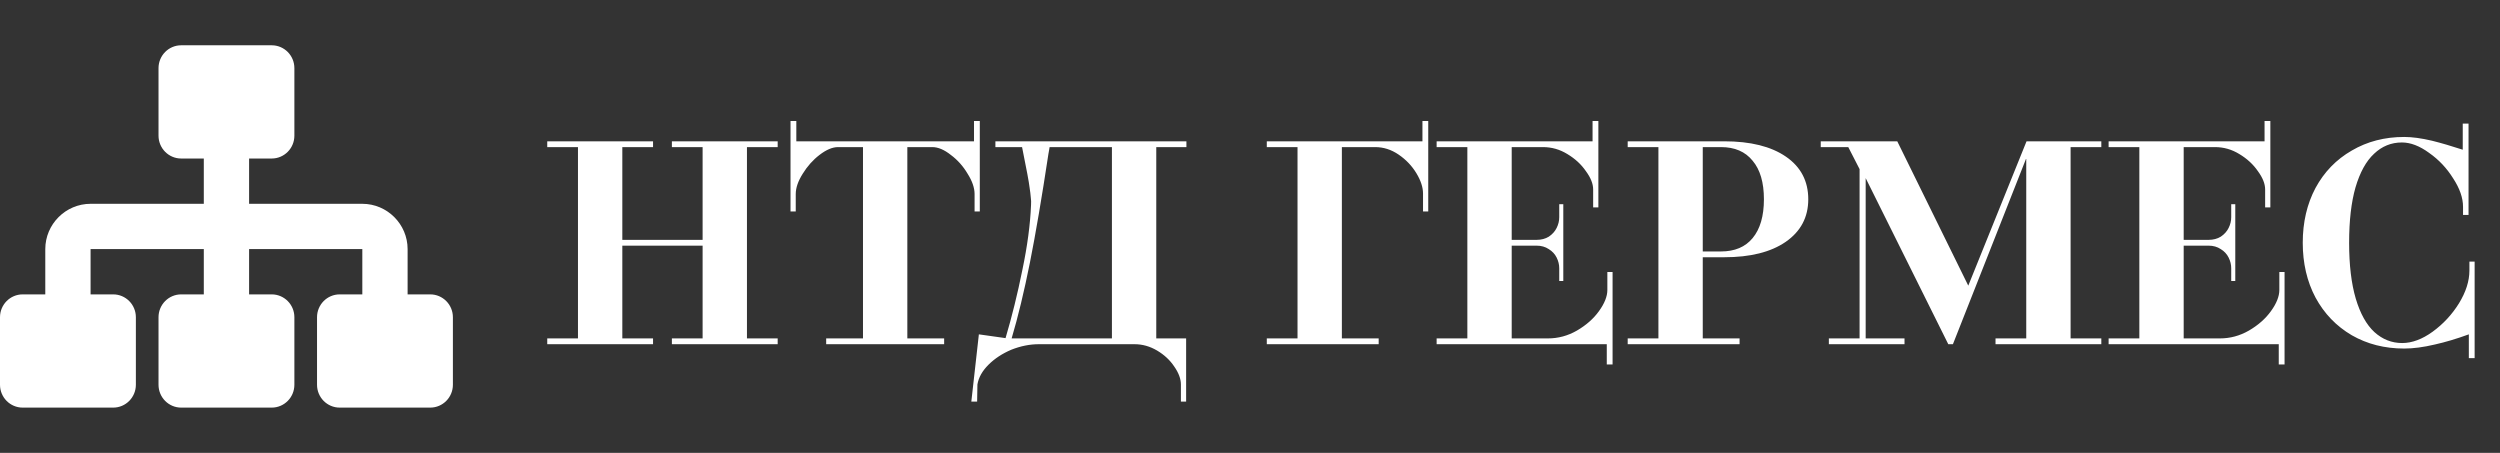 <svg width="276" height="50" viewBox="0 0 276 50" fill="none" xmlns="http://www.w3.org/2000/svg">
<rect x="0" y="0" width="276" height="50" fill="#333333" stroke="none"/>
<path d="M45 32.5H47.5C48.875 32.5 50 33.625 50 35.025V42.475C50 43.875 48.875 45 47.5 45H37.5C36.125 45 35 43.875 35 42.475V35.025C35 33.625 36.125 32.5 37.5 32.5H40V27.5H27.5V32.5H30C31.375 32.5 32.5 33.625 32.5 35.025V42.475C32.5 43.875 31.375 45 30 45H20C18.625 45 17.5 43.875 17.5 42.475V35.025C17.5 33.625 18.625 32.5 20 32.5H22.5V27.5H10V32.5H12.5C13.875 32.5 15 33.625 15 35.025V42.475C15 43.875 13.875 45 12.5 45H2.5C1.125 45 0 43.875 0 42.475V35.025C0 33.625 1.125 32.5 2.5 32.5H5V27.5C5 24.75 7.25 22.5 10 22.5H22.5V17.5H20C18.625 17.5 17.5 16.375 17.5 14.975V7.525C17.5 6.125 18.625 5 20 5H30C31.375 5 32.5 6.125 32.5 7.525V14.975C32.5 16.375 31.375 17.5 30 17.5H27.5V22.5H40C42.75 22.5 45 24.75 45 27.5V32.5Z" fill="white"/>
<path d="M60.416 37.36H63.808V16.24H60.416V15.6H72.096V16.24H68.704V26.48H77.568V16.24H74.176V15.6H85.856V16.24H82.464V37.36H85.856V38H74.176V37.36H77.568V27.12H68.704V37.36H72.096V38H60.416V37.36ZM91.21 37.36H95.274V16.24H92.522C91.903 16.24 91.221 16.528 90.474 17.104C89.749 17.659 89.13 18.352 88.618 19.184C88.106 19.995 87.85 20.741 87.85 21.424V23.344H87.274V13.36H87.914V15.6H107.53V13.36H108.17V23.344H107.594V21.424C107.594 20.741 107.338 19.995 106.826 19.184C106.335 18.352 105.717 17.659 104.97 17.104C104.245 16.528 103.562 16.24 102.922 16.24H100.17V37.36H104.234V38H91.21V37.36ZM108.067 36.912L111.012 37.328C111.716 34.96 112.334 32.453 112.868 29.808C113.422 27.163 113.742 24.763 113.828 22.608C113.849 22.352 113.838 22.075 113.796 21.776C113.774 21.477 113.732 21.125 113.668 20.72C113.604 20.144 113.326 18.651 112.836 16.24H109.892V15.6H130.98V16.24H127.652V37.36H130.948V44.336H130.372V42.448C130.372 41.829 130.126 41.168 129.636 40.464C129.166 39.76 128.537 39.173 127.748 38.704C126.958 38.235 126.126 38 125.252 38H114.692C113.689 38 112.676 38.203 111.652 38.608C110.649 39.035 109.806 39.589 109.123 40.272C108.441 40.955 108.035 41.68 107.907 42.448L107.875 44.336H107.235L108.067 36.912ZM122.756 37.36V16.24H115.876C115.854 16.368 115.833 16.496 115.812 16.624C115.79 16.731 115.769 16.848 115.748 16.976C115.022 21.776 114.34 25.787 113.7 29.008C113.06 32.208 112.388 34.992 111.684 37.36H122.756ZM139.854 37.36H143.246V16.24H139.854V15.6H157.038V13.36H157.678V23.344H157.102V21.36C157.102 20.677 156.856 19.931 156.366 19.12C155.875 18.309 155.224 17.627 154.414 17.072C153.603 16.517 152.739 16.24 151.822 16.24H148.142V37.36H152.206V38H139.854V37.36ZM177.388 38H158.604V37.36H161.996V16.24H158.604V15.6H175.819V13.36H176.46V22.896H175.884V20.912C175.884 20.293 175.617 19.621 175.083 18.896C174.572 18.149 173.889 17.52 173.036 17.008C172.204 16.496 171.308 16.24 170.348 16.24H166.892V26.48H169.644C170.156 26.48 170.604 26.363 170.988 26.128C171.372 25.872 171.66 25.552 171.852 25.168C172.044 24.784 172.14 24.389 172.14 23.984V22.544H172.588V31.024H172.14V29.616C172.14 29.211 172.044 28.816 171.852 28.432C171.66 28.048 171.372 27.739 170.988 27.504C170.604 27.248 170.156 27.12 169.644 27.12H166.892V37.36H170.892C172.022 37.36 173.089 37.072 174.092 36.496C175.116 35.899 175.926 35.184 176.524 34.352C177.142 33.499 177.452 32.72 177.452 32.016V30.032H178.028V40.24H177.388V38ZM179.697 37.36H183.089V16.24H179.697V15.6H190.353C193.255 15.6 195.527 16.165 197.169 17.296C198.812 18.427 199.633 19.995 199.633 22C199.633 23.984 198.801 25.552 197.137 26.704C195.495 27.835 193.233 28.4 190.353 28.4H187.985V37.36H192.049V38H179.697V37.36ZM190.001 27.76C191.516 27.76 192.679 27.269 193.489 26.288C194.321 25.285 194.737 23.856 194.737 22C194.737 20.144 194.321 18.725 193.489 17.744C192.679 16.741 191.516 16.24 190.001 16.24H187.985V27.76H190.001ZM201.906 37.36H205.298V18.672L204.05 16.24H201.01V15.6H209.458L217.298 31.536L223.73 15.6H231.986V16.24H228.594V37.36H231.986V38H220.306V37.36H223.698V17.552H223.666L215.602 38H215.09L205.97 19.664V37.36H210.258V38H201.906V37.36ZM251.575 38H232.791V37.36H236.183V16.24H232.791V15.6H250.007V13.36H250.647V22.896H250.071V20.912C250.071 20.293 249.804 19.621 249.271 18.896C248.759 18.149 248.076 17.52 247.223 17.008C246.391 16.496 245.495 16.24 244.535 16.24H241.079V26.48H243.831C244.343 26.48 244.791 26.363 245.175 26.128C245.559 25.872 245.847 25.552 246.039 25.168C246.231 24.784 246.327 24.389 246.327 23.984V22.544H246.775V31.024H246.327V29.616C246.327 29.211 246.231 28.816 246.039 28.432C245.847 28.048 245.559 27.739 245.175 27.504C244.791 27.248 244.343 27.12 243.831 27.12H241.079V37.36H245.079C246.21 37.36 247.276 37.072 248.279 36.496C249.303 35.899 250.114 35.184 250.711 34.352C251.33 33.499 251.639 32.72 251.639 32.016V30.032H252.215V40.24H251.575V38ZM265.423 38.48C263.268 38.48 261.337 37.989 259.631 37.008C257.924 36.005 256.591 34.619 255.631 32.848C254.692 31.077 254.223 29.061 254.223 26.8C254.223 24.539 254.692 22.523 255.631 20.752C256.591 18.981 257.924 17.605 259.631 16.624C261.337 15.621 263.268 15.12 265.423 15.12C266.297 15.12 267.321 15.259 268.495 15.536C269.519 15.792 270.649 16.123 271.887 16.528V13.648H272.527V23.728H271.919V22.832C271.919 21.851 271.556 20.805 270.831 19.696C270.127 18.565 269.241 17.627 268.175 16.88C267.129 16.112 266.127 15.728 265.167 15.728C263.993 15.728 262.969 16.144 262.095 16.976C261.22 17.787 260.537 19.024 260.047 20.688C259.577 22.331 259.343 24.368 259.343 26.8C259.343 29.253 259.588 31.312 260.079 32.976C260.569 34.619 261.252 35.845 262.127 36.656C263.023 37.467 264.047 37.872 265.199 37.872C266.287 37.872 267.407 37.456 268.559 36.624C269.732 35.771 270.703 34.725 271.471 33.488C272.239 32.229 272.623 31.024 272.623 29.872V28.88H273.199V39.536H272.559V36.912C271.215 37.403 269.967 37.776 268.815 38.032C267.556 38.331 266.425 38.48 265.423 38.48Z" fill="white"/>
</svg>

